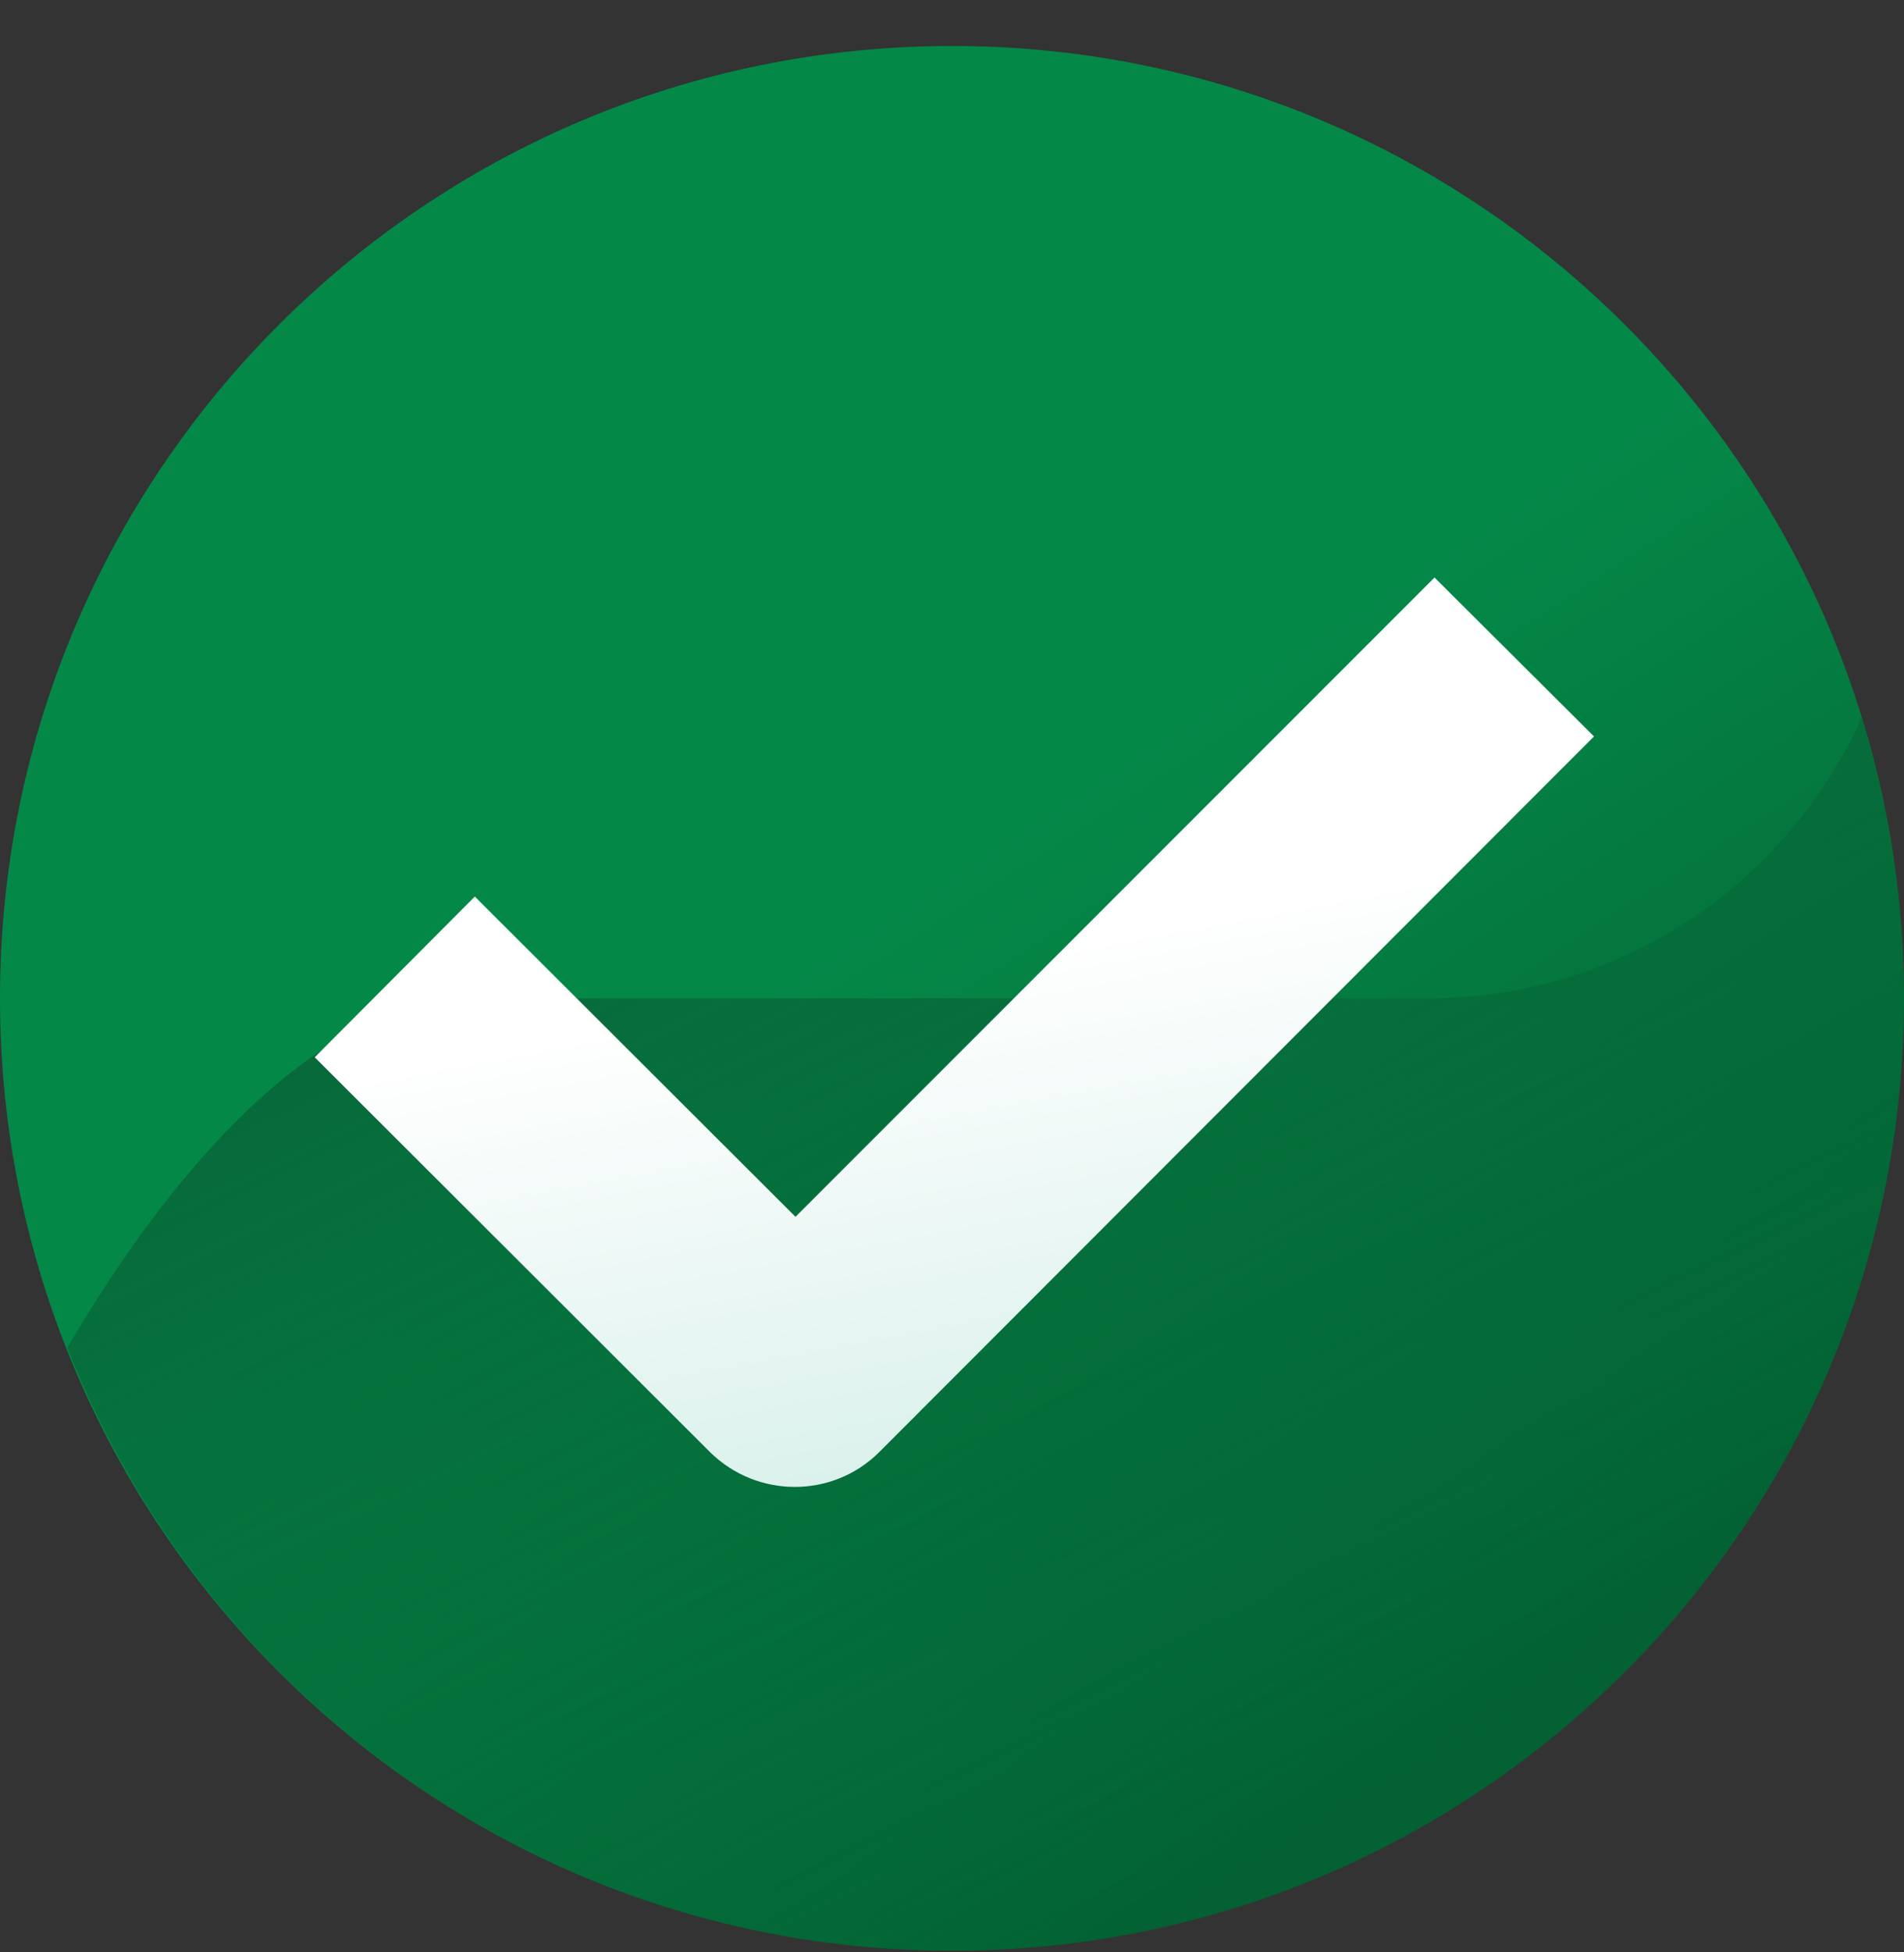 <svg width="40" height="41" viewBox="0 0 40 41" fill="none" xmlns="http://www.w3.org/2000/svg">
<rect x="0" y="0" width="40" height="41" fill="#333333" stroke="none"/>
<path d="M20 40.966C31.05 40.966 40 32.003 40 20.966C40 9.928 31.05 0.966 20 0.966C8.95 0.966 0 9.916 0 20.966C0 32.016 8.95 40.966 20 40.966Z" fill="url(#paint0_linear_571_771)"/>
<path d="M40 20.966C40 18.916 39.688 16.928 39.112 15.066C37.55 18.541 34.062 20.966 30 20.966H10C6.338 20.966 3.15 25.341 1.413 28.303C4.338 35.716 11.55 40.966 20 40.966C31.05 40.966 40 32.016 40 20.966Z" fill="url(#paint1_linear_571_771)"/>
<path d="M33.5 15.478L30.137 12.128L16.712 25.553L9.975 18.828L6.612 22.203L14.925 30.503C15.912 31.466 17.488 31.466 18.462 30.503L33.487 15.466L33.5 15.478Z" fill="url(#paint2_linear_571_771)"/>
<defs>
<linearGradient id="paint0_linear_571_771" x1="18.7" y1="18.966" x2="30.262" y2="36.716" gradientUnits="userSpaceOnUse">
<stop stop-color="#048848"/>
<stop offset="1" stop-color="#036133"/>
</linearGradient>
<linearGradient id="paint1_linear_571_771" x1="9.975" y1="0.466" x2="28.137" y2="38.028" gradientUnits="userSpaceOnUse">
<stop stop-color="#0F462D"/>
<stop offset="1" stop-color="#036133" stop-opacity="0"/>
</linearGradient>
<linearGradient id="paint2_linear_571_771" x1="20.275" y1="20.053" x2="24.413" y2="42.141" gradientUnits="userSpaceOnUse">
<stop stop-color="white"/>
<stop offset="1" stop-color="#B1E1D7"/>
</linearGradient>
</defs>
</svg>
